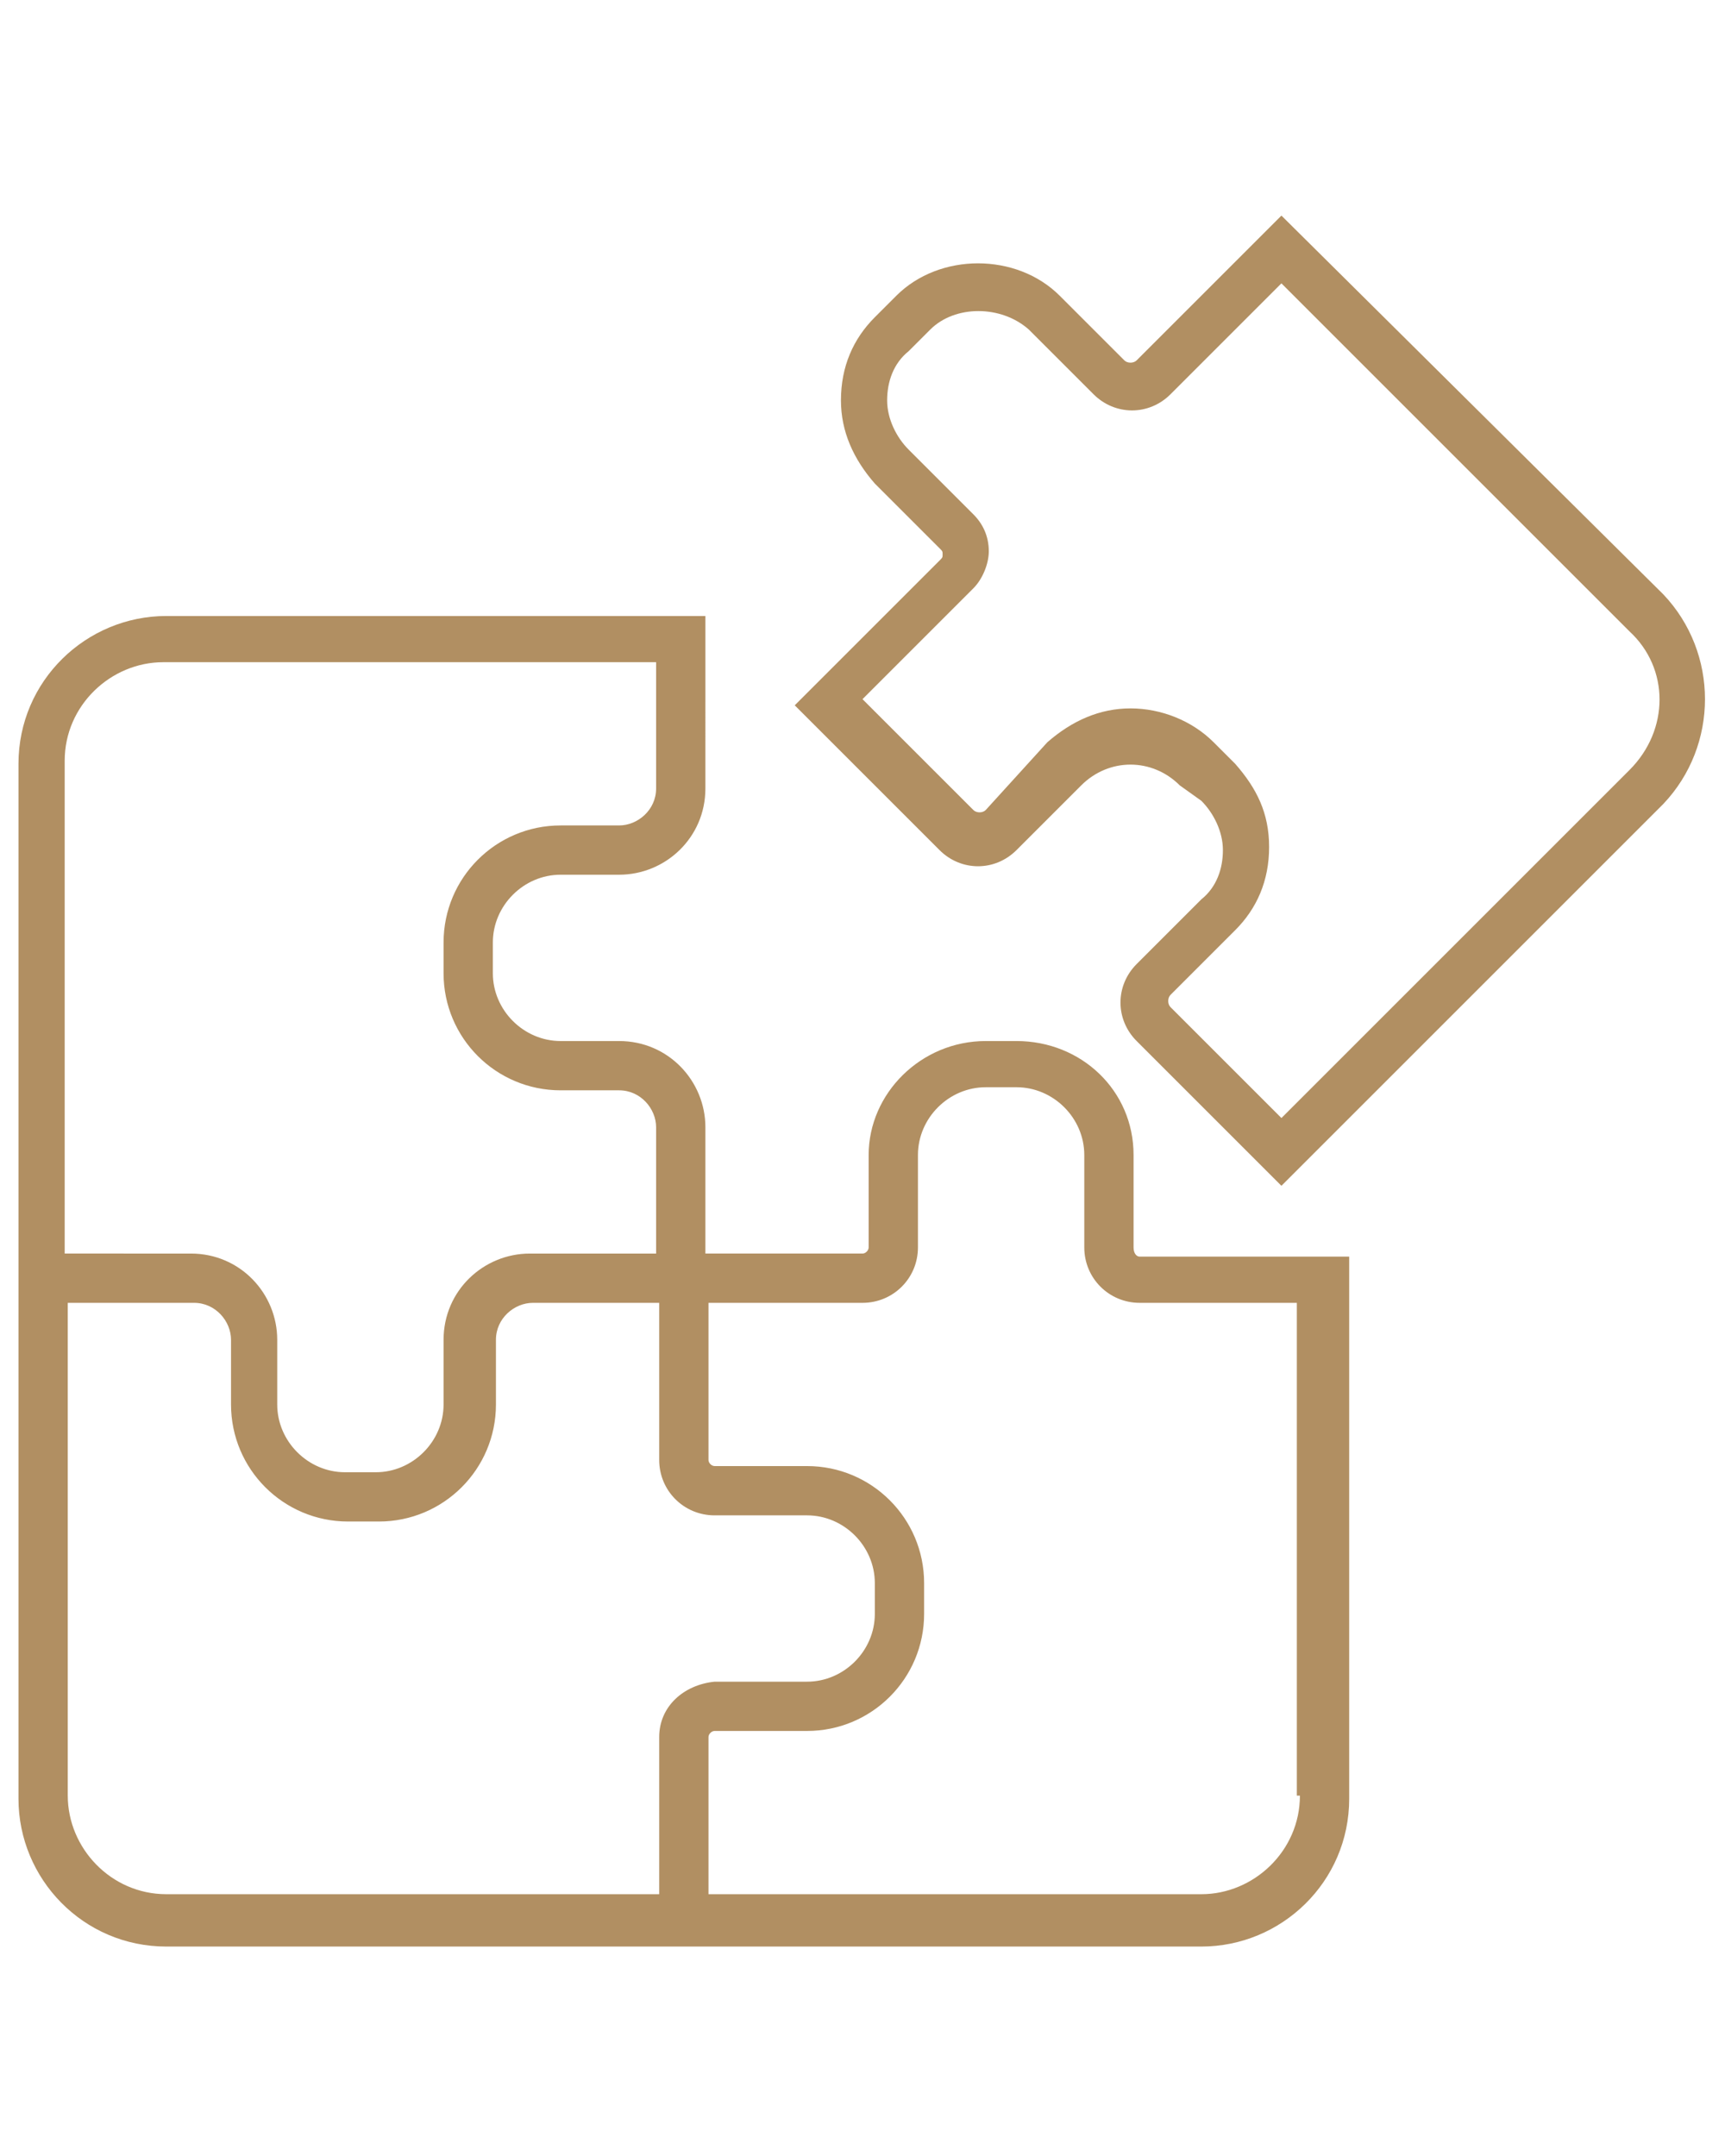 <?xml version="1.0" encoding="utf-8"?>
<!-- Generator: Adobe Illustrator 28.0.0, SVG Export Plug-In . SVG Version: 6.00 Build 0)  -->
<svg version="1.1" id="Home" xmlns="http://www.w3.org/2000/svg" xmlns:xlink="http://www.w3.org/1999/xlink" x="0px" y="0px"
	 viewBox="0 0 56 70" style="enable-background:new 0 0 56 70;" xml:space="preserve">
<style type="text/css">
	.st0{fill:#B18F62;}
</style>
<g>
	<path class="st0" d="M36.8,40.5v-3c0-2.1-1.7-3.7-3.8-3.7h-1c-2.1,0-3.8,1.7-3.8,3.7v3c0,0.1-0.1,0.2-0.2,0.2h-5.1v-4.1
		c0-1.5-1.2-2.8-2.8-2.8h-1.9c-1.2,0-2.2-1-2.2-2.2v-1c0-1.2,1-2.2,2.2-2.2h1.9c1.5,0,2.8-1.2,2.8-2.8V20H5.4
		c-2.6,0-4.8,2.1-4.8,4.8v16.8v0.8v16c0,2.6,2.1,4.8,4.8,4.8h16.8h0.8h16c2.6,0,4.8-2.1,4.8-4.8V40.8H37
		C36.9,40.8,36.8,40.7,36.8,40.5z M2.1,24.7c0-1.8,1.5-3.2,3.2-3.2h16v4.1c0,0.7-0.6,1.2-1.2,1.2h-1.9c-2.1,0-3.8,1.7-3.8,3.8v1
		c0,2.1,1.7,3.8,3.8,3.8h1.9c0.7,0,1.2,0.6,1.2,1.2v4.1h-4.1c-1.5,0-2.8,1.2-2.8,2.8v2.1c0,1.2-1,2.2-2.2,2.2h-1
		c-1.2,0-2.2-1-2.2-2.2v-2.1c0-1.5-1.2-2.8-2.8-2.8H2.1V24.7z M21.4,56.4v5.1h-16c-1.8,0-3.2-1.5-3.2-3.2v-16h4.1
		c0.7,0,1.2,0.6,1.2,1.2v2.1c0,2.1,1.7,3.8,3.8,3.8h1c2.1,0,3.8-1.7,3.8-3.8v-2.1c0-0.7,0.6-1.2,1.2-1.2h4.1v5.1
		c0,1,0.8,1.8,1.8,1.8h3c1.2,0,2.2,1,2.2,2.2v1c0,1.2-1,2.2-2.2,2.2h-3C22.2,54.7,21.4,55.4,21.4,56.4z M42.2,58.3
		c0,1.8-1.5,3.2-3.2,3.2h-16v-5.1c0-0.1,0.1-0.2,0.2-0.2h3c2.1,0,3.8-1.7,3.8-3.8v-1c0-2.1-1.7-3.8-3.8-3.8h-3
		c-0.1,0-0.2-0.1-0.2-0.2v-5.1v0H28c1,0,1.8-0.8,1.8-1.8v-3c0-1.2,1-2.2,2.2-2.2h1c1.2,0,2.2,1,2.2,2.2v3c0,1,0.8,1.8,1.8,1.8h5.1
		V58.3z"/>
	<path class="st0" d="M54,19.3L41.6,7l-4.7,4.7c-0.1,0.1-0.3,0.1-0.4,0l-2.1-2.1c-1.4-1.4-3.9-1.4-5.3,0l-0.7,0.7
		c-0.7,0.7-1.1,1.6-1.1,2.7c0,1,0.4,1.9,1.1,2.7l2.1,2.1c0.1,0.1,0.1,0.1,0.1,0.2s0,0.1-0.1,0.2l-4.7,4.7l4.7,4.7
		c0.7,0.7,1.8,0.7,2.5,0l2.1-2.1c0.9-0.9,2.3-0.9,3.2,0L39,26c0.4,0.4,0.7,1,0.7,1.6s-0.2,1.2-0.7,1.6l-2.1,2.1
		c-0.7,0.7-0.7,1.8,0,2.5l4.7,4.7L54,26.1C55.8,24.2,55.8,21.2,54,19.3z M52.9,25L41.6,36.3L38,32.7c-0.1-0.1-0.1-0.3,0-0.4l2.1-2.1
		c0.7-0.7,1.1-1.6,1.1-2.7s-0.4-1.9-1.1-2.7l-0.7-0.7c-0.7-0.7-1.7-1.1-2.7-1.1c-1,0-1.9,0.4-2.7,1.1L32,26.3
		c-0.1,0.1-0.3,0.1-0.4,0L28,22.7l3.6-3.6c0.3-0.3,0.5-0.8,0.5-1.2c0-0.5-0.2-0.9-0.5-1.2l-2.1-2.1c-0.4-0.4-0.7-1-0.7-1.6
		s0.2-1.2,0.7-1.6l0.7-0.7c0.8-0.8,2.3-0.8,3.2,0l2.1,2.1c0.7,0.7,1.8,0.7,2.5,0l3.6-3.6l11.3,11.3C54.2,21.7,54.2,23.7,52.9,25z"/>
</g>
</svg>
